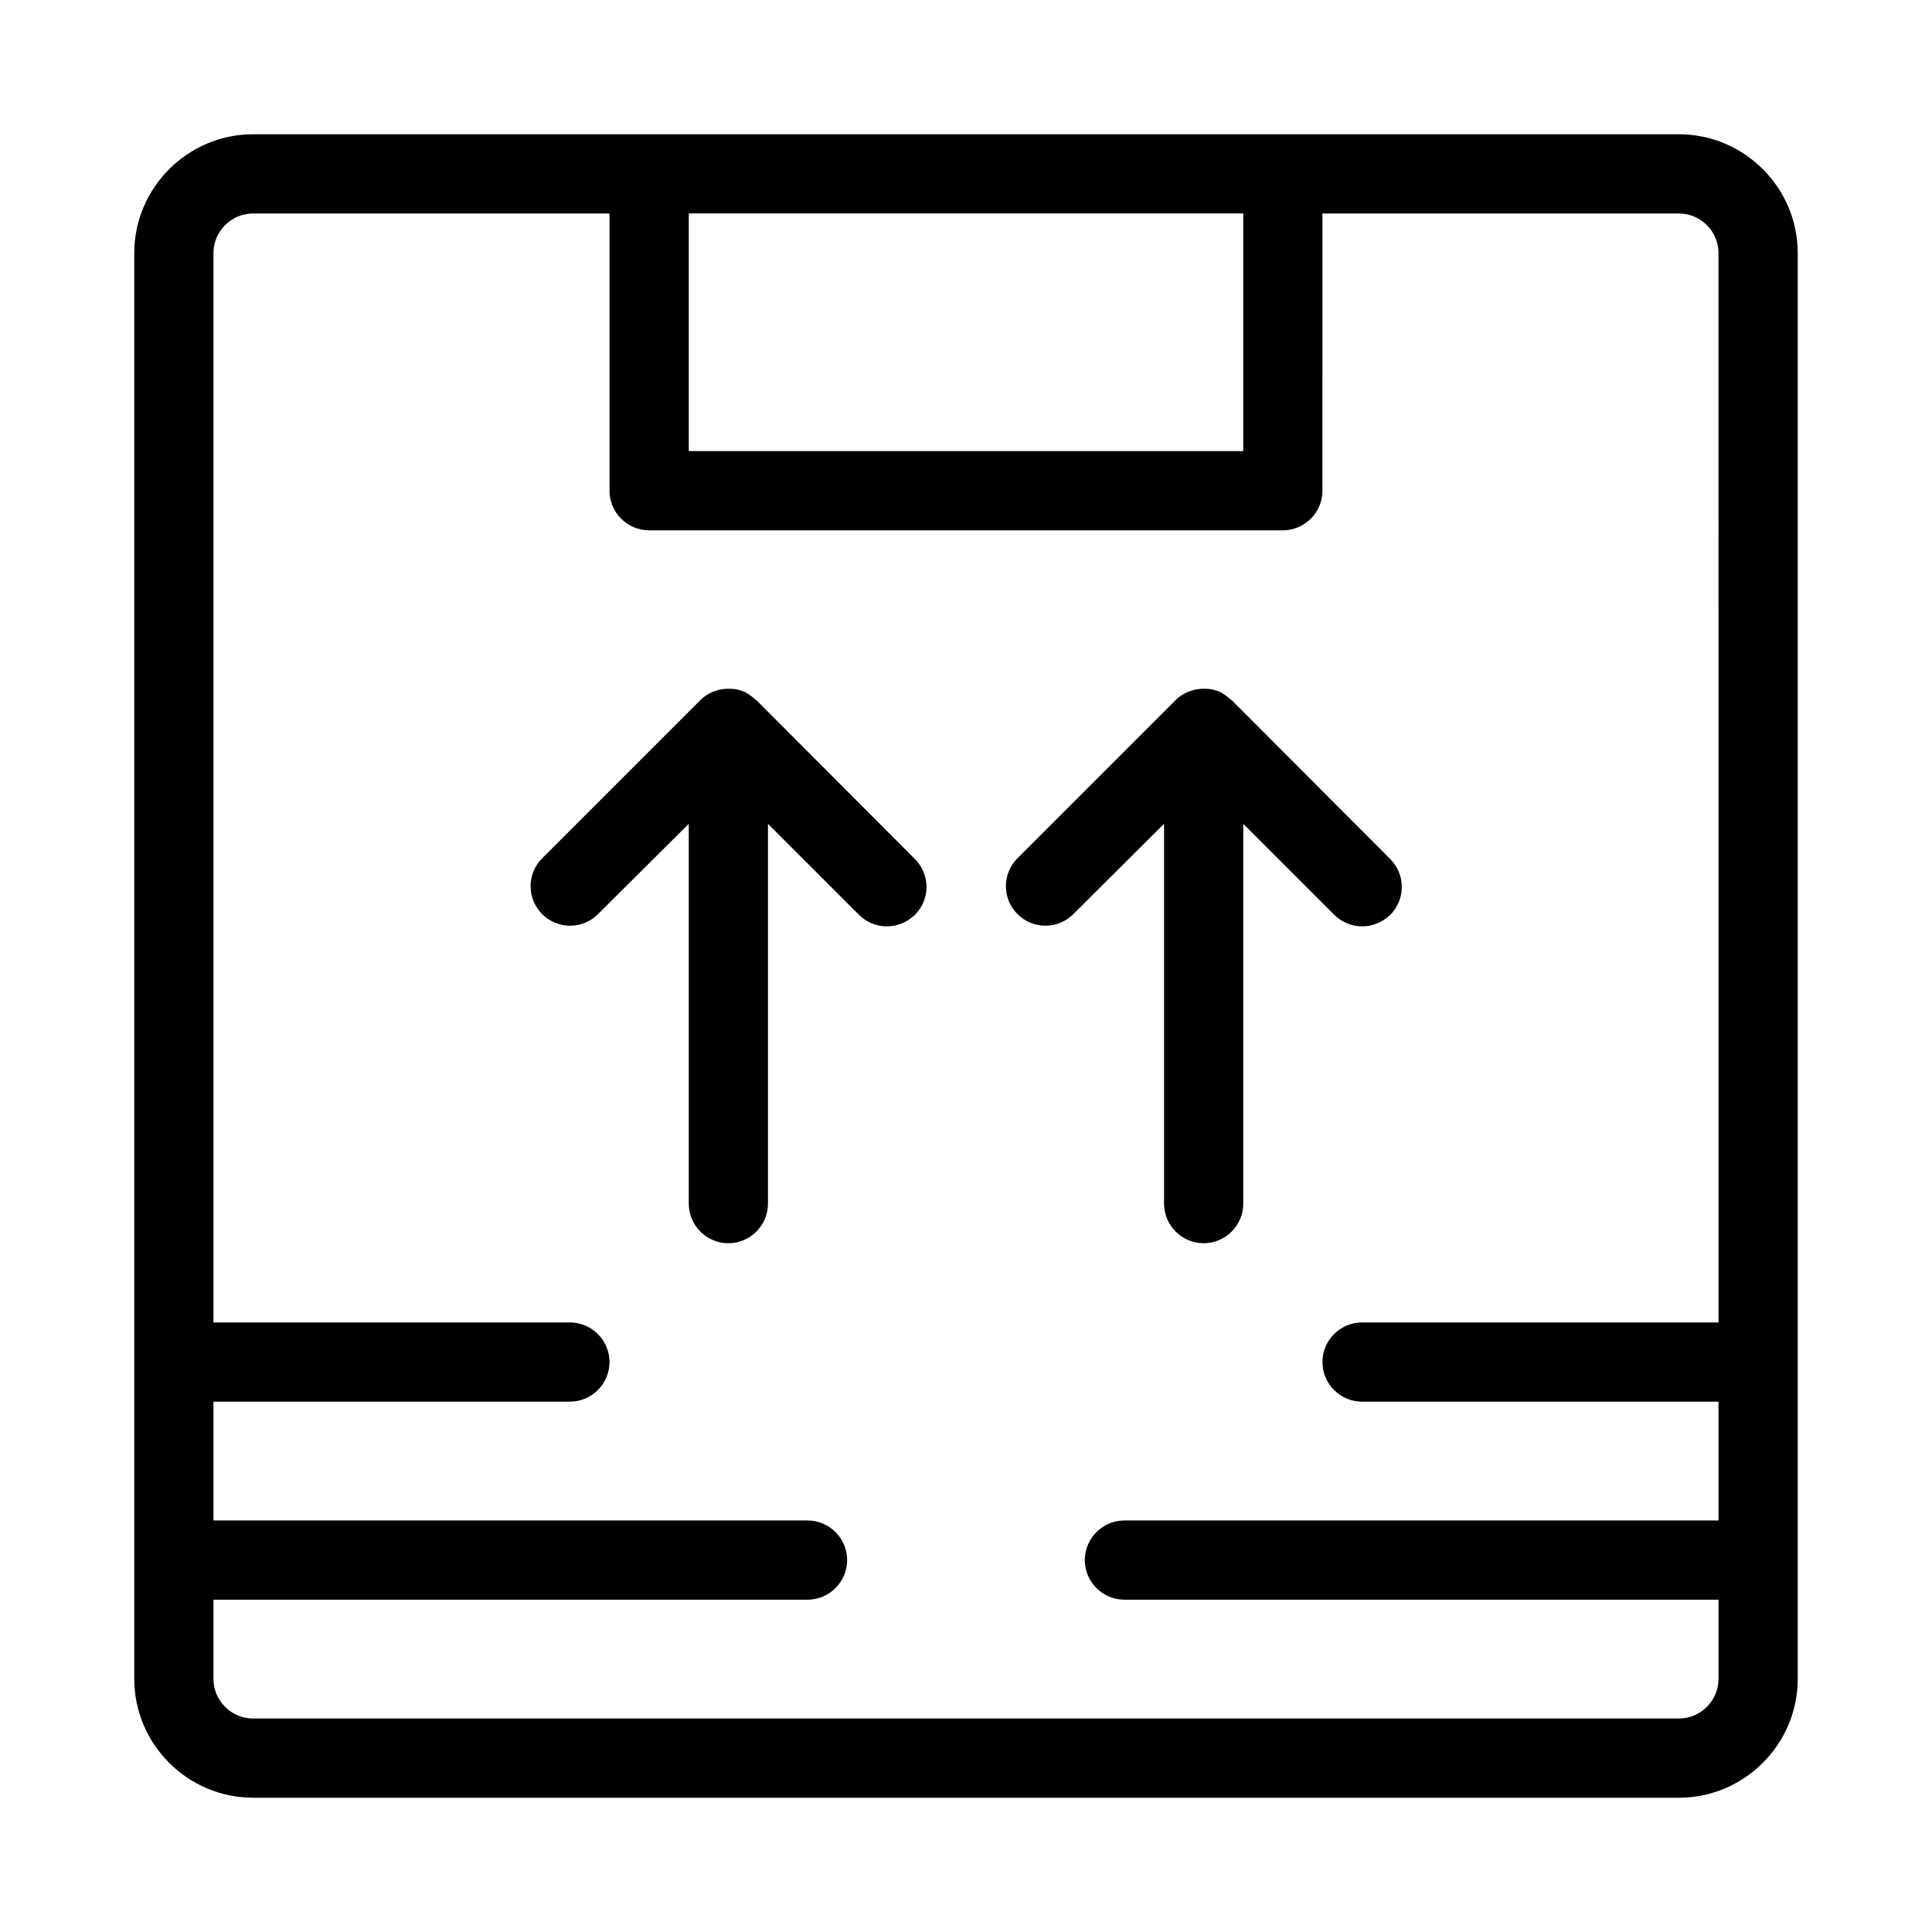 <?xml version="1.0" encoding="UTF-8"?>
<!-- Uploaded to: SVG Repo, www.svgrepo.com, Generator: SVG Repo Mixer Tools -->
<svg fill="#000000" width="800px" height="800px" version="1.1" viewBox="144 144 512 512" xmlns="http://www.w3.org/2000/svg">
 <g>
  <path d="m588.93 179.58h-377.86c-17.32 0-31.488 14.168-31.488 31.488v377.86c0 17.32 14.168 31.488 31.488 31.488h377.86c17.32 0 31.488-14.168 31.488-31.488v-377.86c0-17.32-14.168-31.488-31.488-31.488zm-262.4 20.992h146.95v62.977h-146.95zm272.89 293.89h-94.465c-5.773 0-10.496 4.723-10.496 10.496 0 5.773 4.723 10.496 10.496 10.496h94.465v31.488h-157.44c-5.773 0-10.496 4.723-10.496 10.496s4.723 10.496 10.496 10.496h157.44v20.992c0 5.773-4.723 10.496-10.496 10.496h-377.86c-5.773 0-10.496-4.723-10.496-10.496v-20.992h157.44c5.773 0 10.496-4.723 10.496-10.496s-4.723-10.496-10.496-10.496h-157.44v-31.488h94.465c5.773 0 10.496-4.723 10.496-10.496 0-5.773-4.723-10.496-10.496-10.496h-94.465v-283.39c0-5.773 4.723-10.496 10.496-10.496h94.465v73.473c0 5.773 4.723 10.496 10.496 10.496h167.94c5.773 0 10.496-4.723 10.496-10.496l-0.004-73.473h94.465c5.773 0 10.496 4.723 10.496 10.496z"/>
  <path d="m344.47 329.57c-0.105-0.105-0.211-0.105-0.316-0.211-0.945-0.84-1.891-1.574-3.043-2.098-0.105 0-0.211 0-0.316-0.105-1.051-0.418-2.203-0.629-3.359-0.629h-1.051c-0.945 0.105-1.785 0.211-2.625 0.523-0.316 0.105-0.629 0.211-0.945 0.316-1.156 0.523-2.203 1.156-3.148 2.098l-41.984 41.984c-4.094 4.094-4.094 10.707 0 14.801s10.707 4.094 14.801 0l24.043-23.934v100.66c0 5.773 4.723 10.496 10.496 10.496 5.773 0 10.496-4.723 10.496-10.496v-100.66l24.035 24.035c2.098 2.098 4.723 3.148 7.453 3.148 2.731 0 5.352-1.051 7.453-3.043 4.094-4.094 4.094-10.707 0-14.801z"/>
  <path d="m470.43 329.57c-0.105-0.105-0.211-0.105-0.316-0.211-0.945-0.84-1.891-1.574-3.043-2.098-0.105 0-0.211 0-0.316-0.105-1.051-0.418-2.203-0.629-3.359-0.629h-1.051c-0.945 0.105-1.785 0.211-2.625 0.523-0.316 0.105-0.629 0.211-0.945 0.316-1.156 0.523-2.203 1.156-3.148 2.098l-41.984 41.984c-4.094 4.094-4.094 10.707 0 14.801s10.707 4.094 14.801 0l24.043-23.934v100.66c0 5.773 4.723 10.496 10.496 10.496 5.773 0 10.496-4.723 10.496-10.496v-100.66l24.035 24.035c2.098 2.098 4.723 3.148 7.449 3.148 2.731 0 5.352-1.051 7.453-3.043 4.094-4.094 4.094-10.707 0-14.801z"/>
 </g>
</svg>